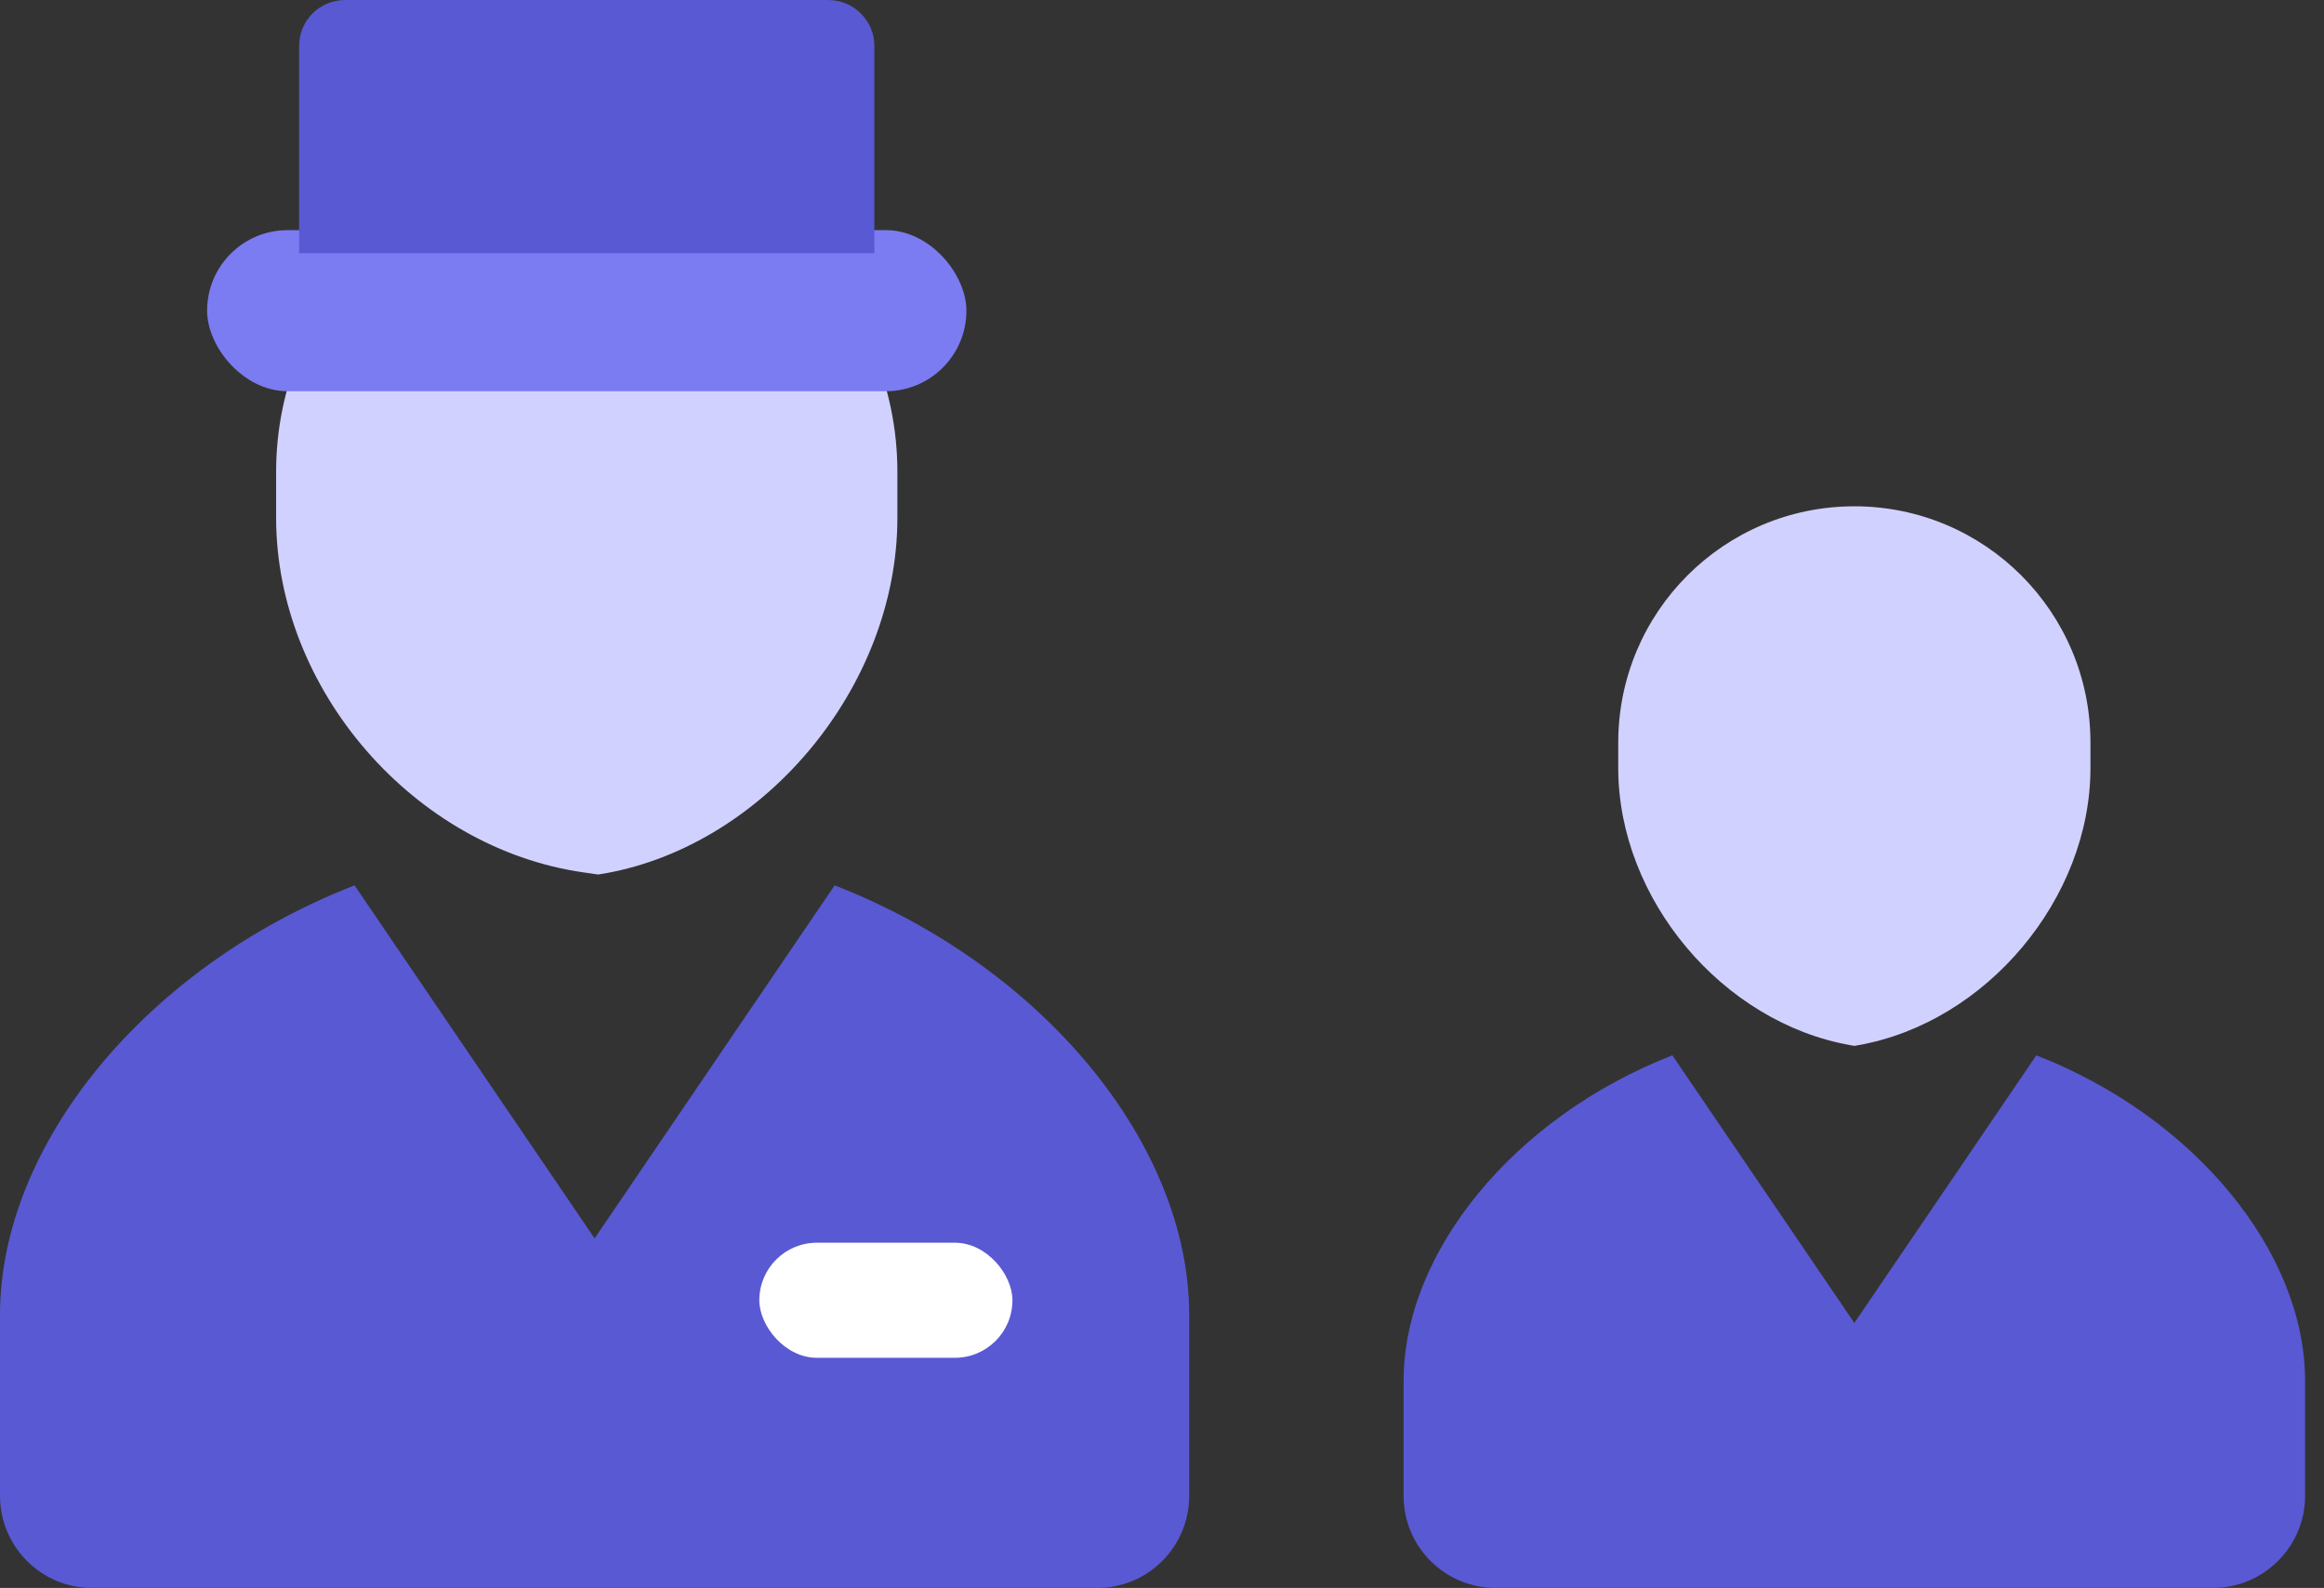 <?xml version="1.0" encoding="UTF-8"?>
<svg width="101px" height="69px" viewBox="0 0 101 69" version="1.1" xmlns="http://www.w3.org/2000/svg" xmlns:xlink="http://www.w3.org/1999/xlink">
    <rect x="0" y="0" width="101" height="69" fill="#333333" stroke="none"/>
    <!-- Generator: Sketch 42 (36781) - http://www.bohemiancoding.com/sketch -->
    <title>ico2</title>
    <desc>Created with Sketch.</desc>
    <defs></defs>
    <g id="more_pages" stroke="none" stroke-width="1" fill="none" fill-rule="evenodd">
        <g id="aist_birth_usa" transform="translate(-465, -593)">
            <g id="ico2" transform="translate(465, 593)">
                <g id="Group-4" transform="translate(0, 7)">
                    <path d="M12,13.502 C12,6.045 18.043,0 25.5,0 L25.5,0 C32.956,0 39,6.044 39,13.502 L39,15.498 C39,22.955 33.033,29.918 26,31 L26,31 L25.362,30.909 C17.982,29.855 12,22.956 12,15.498 L12,13.502 Z" id="Rectangle-9-Copy" fill="#D1D1FF"></path>
                    <path d="M15.409,31.471 C6.333,35.004 0,42.755 0,50.127 L3.41487658e-15,57.997 C4.37420191e-15,60.208 1.794,62 3.991,62 L47.691,62 C49.895,62 51.682,60.21 51.682,57.997 C51.682,57.997 51.682,50.127 51.682,50.127 C51.682,42.755 45.349,35.004 36.273,31.471 L25.841,46.811 L15.409,31.471 Z" id="Combined-Shape-Copy" fill="#5959D3"></path>
                    <rect id="Rectangle-11" fill="#FFFFFF" x="33" y="47" width="11" height="5" rx="2.5"></rect>
                </g>
                <g id="Group-4-Copy" transform="translate(61, 22)">
                    <path d="M9.328,10.267 C9.328,4.597 13.921,0 19.589,0 L19.589,0 C25.256,0 29.85,4.59 29.85,10.267 L29.85,11.376 C29.85,17.046 25.32,22.439 19.75,23.418 L19.589,23.446 L19.428,23.418 C13.85,22.438 9.328,17.053 9.328,11.376 L9.328,10.267 Z" id="Rectangle-9-Copy" fill="#D1D1FF"></path>
                    <path d="M11.681,23.857 C4.801,26.535 0,32.411 0,37.999 L2.16972685e-15,43 C3.12834803e-15,45.209 1.785,47 4.009,47 L35.17,47 C37.384,47 39.178,45.2 39.178,43 C39.178,43 39.178,37.999 39.178,37.999 C39.178,32.411 34.377,26.535 27.498,23.857 L19.589,35.486 L11.681,23.857 Z" id="Combined-Shape-Copy" fill="#5959D3"></path>
                </g>
                <rect id="Rectangle-45" fill="#7B7BF2" x="9" y="10" width="33" height="7" rx="3.5"></rect>
                <path d="M13,1.992 C13,0.892 13.89,0 15.004,0 L35.996,0 C37.103,0 38,0.9 38,1.992 L38,11 L13,11 L13,1.992 Z" id="Rectangle-45-Copy" fill="#5959D3"></path>
            </g>
        </g>
    </g>
</svg>